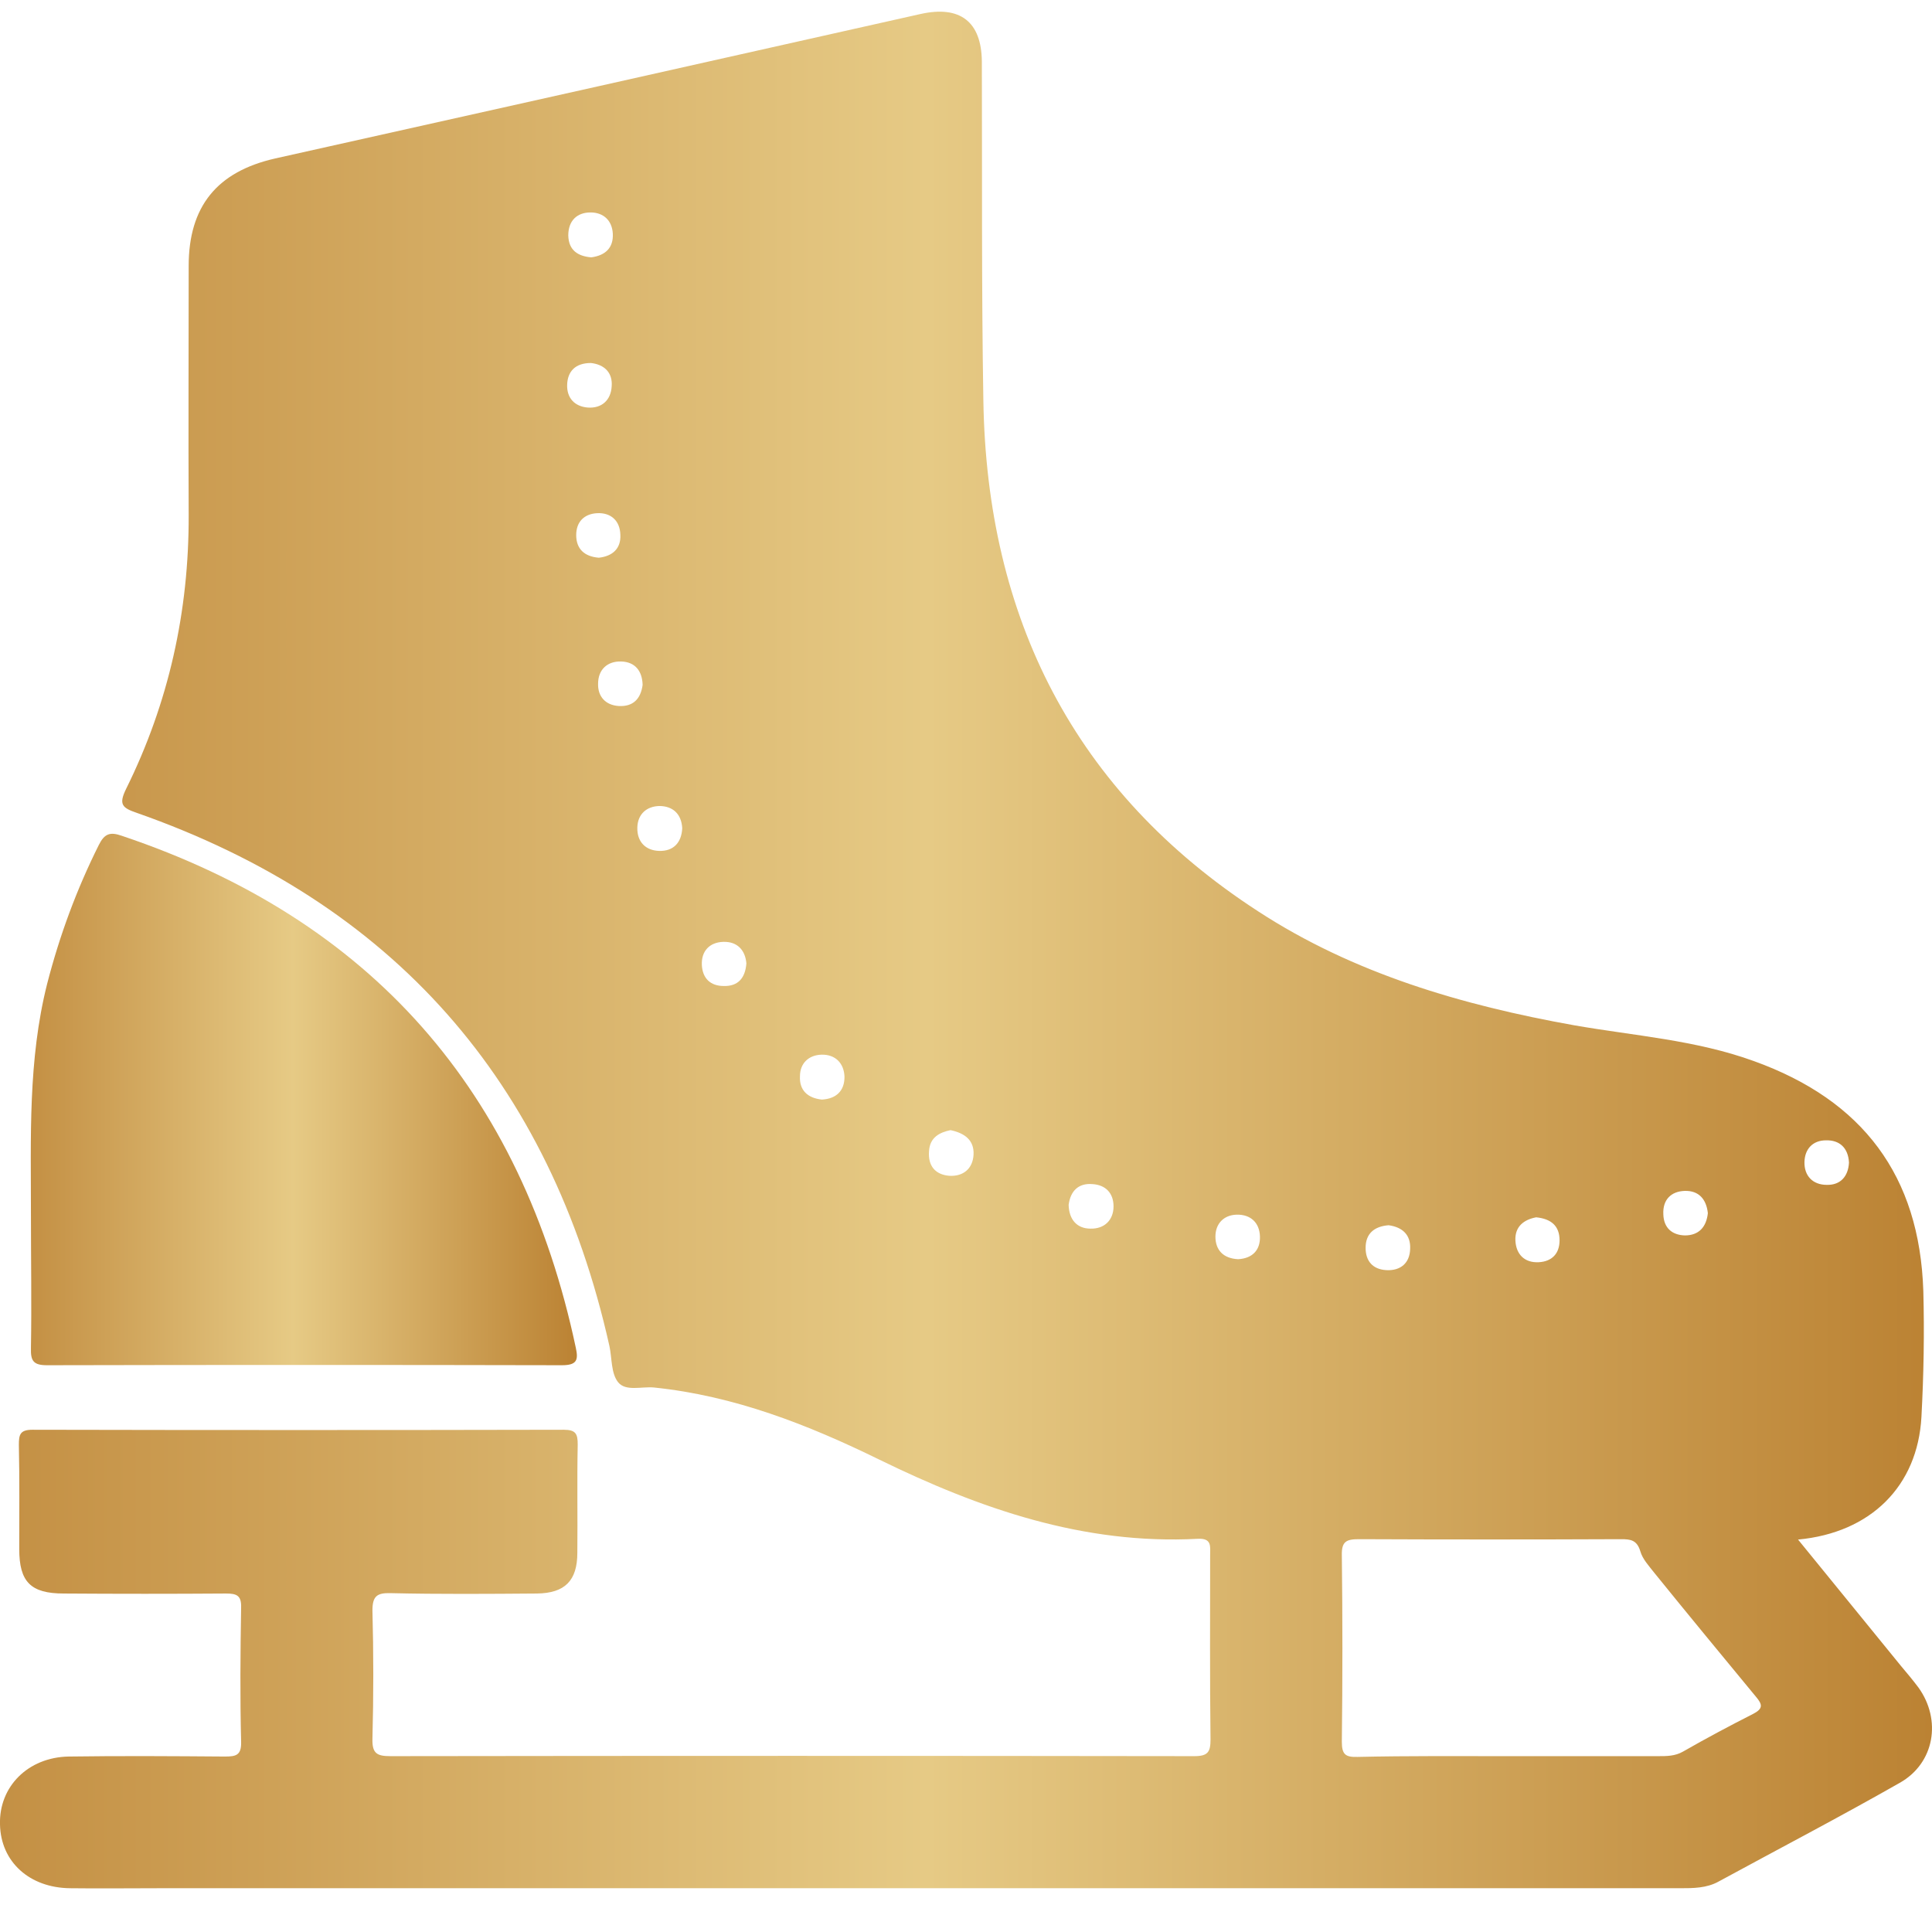 <svg xmlns="http://www.w3.org/2000/svg" xml:space="preserve" x="0" y="0" viewBox="0 0 512 512"><linearGradient id="a" x1="-.031" x2="512" y1="251.704" y2="251.704" gradientUnits="userSpaceOnUse"><stop offset="0" stop-color="#c49044"></stop><stop offset=".48" stop-color="#e6ca85"></stop><stop offset="1" stop-color="#bb8233"></stop></linearGradient><path d="M476.5 408c9.4 11.5 18.3 22.5 27.2 33.4 1.6 1.9 3.2 3.8 4.7 5.8 6.2 8.6 4.3 20.1-5 25.3-15.8 9-31.9 17.4-47.9 26.1-3.2 1.8-6.8 1.8-10.3 1.8H42c-7.8 0-15.6.1-23.4 0-10.8-.1-18.4-7-18.6-16.9-.3-10 7.4-17.8 18.2-18 13.8-.2 27.6-.1 41.4 0 2.9 0 4.4-.3 4.3-3.9-.3-11.9-.2-23.7 0-35.6.1-3.2-1.2-3.7-4-3.7-14.3.1-28.7.1-43 0-8.8 0-11.8-3.1-11.8-11.8 0-9.2.1-18.4-.1-27.6 0-2.7.3-4 3.6-4 46.9.1 93.8.1 140.8 0 3.2 0 3.7 1.1 3.7 3.9-.2 9.6 0 19.1-.1 28.7 0 7.4-3.3 10.7-10.7 10.8-12.9.1-25.9.2-38.8-.1-3.6-.1-4.8.8-4.8 4.6.3 11.3.3 22.7 0 34-.1 3.9 1.2 4.6 4.8 4.6 71-.1 142-.1 213 0 3.6 0 4.3-1.1 4.3-4.4-.2-16.3-.1-32.6-.1-48.9 0-2.3.5-4.5-3.3-4.3-30.3 1.6-57.8-8-84.4-21-19-9.3-38.4-16.9-59.7-19.1-3.3-.3-7.5 1.1-9.5-1.4-1.9-2.4-1.6-6.4-2.3-9.6-15.7-70.2-57.4-117.5-125.3-141.3-3.8-1.3-4.8-2.2-2.8-6.3C44.7 186.3 50.1 162 50 136.4c-.1-22 0-43.9 0-65.9 0-15.8 7.5-25 22.9-28.5C129.9 29.3 187 16.5 244 3.7c10.4-2.3 16.1 2 16.2 12.6.1 29.9-.1 59.9.4 89.8.9 57.6 24.1 103.8 72.8 135.4 25.3 16.5 54.1 24.9 83.7 30.2 16 2.8 32.3 3.9 47.7 9.5 28.9 10.4 43.9 30.4 44.9 60.9.3 11.1.1 22.3-.5 33.4-1 18.3-13.4 30.7-32.7 32.5zm-76.4 57.4h39.3c2.3 0 4.5 0 6.6-1.2 6.1-3.5 12.3-6.8 18.6-10 2.7-1.4 2.5-2.5.7-4.6-9-10.9-18-21.8-26.9-32.8-1.4-1.8-3.1-3.6-3.7-5.7-.9-3-2.6-3.2-5.1-3.2-23.2.1-46.3.1-69.5 0-3.3 0-4.6.6-4.5 4.3.2 16.4.2 32.9 0 49.4 0 3.4 1 4.1 4.2 4 13.4-.3 26.8-.2 40.3-.2zm-182.3-174c3.8-.2 6-2.3 6-6-.1-3.6-2.4-6-6.1-5.9-3.4.1-5.7 2.3-5.7 5.7-.2 3.7 2 5.8 5.8 6.2zm34.1 8.1c-2.9.6-5.5 1.9-5.7 5.6-.3 3.8 1.6 6.2 5.4 6.5 3.7.2 6.2-1.9 6.4-5.6.2-3.8-2.3-5.7-6.1-6.5zm31.3 19.8c.1 3.9 2.2 6.3 5.8 6.3 3.6.1 6.1-2.2 6.1-5.9 0-3.5-2.1-5.7-5.6-5.9-3.6-.3-5.8 1.7-6.3 5.5zm44.9 14.4c3.8-.2 5.9-2.4 5.8-6-.1-3.7-2.5-5.9-6.2-5.8-3.4.1-5.6 2.4-5.6 5.8 0 3.6 2.1 5.8 6 6zM170.3 181.5c-.1-3.7-2-6.1-5.7-6.2-3.7-.1-6.1 2.2-6.1 5.9-.1 3.4 2 5.7 5.5 5.9 3.7.2 5.8-1.8 6.3-5.6zm10.5 38c-.2-3.8-2.5-5.9-6.1-5.9-3.3.1-5.7 2.1-5.8 5.7-.1 3.8 2.2 6.1 5.8 6.2 3.7.1 5.9-2.1 6.1-6zM490 308.1c-.2-3.9-2.5-6-6.1-5.9-3.5 0-5.6 2.3-5.7 5.7-.1 3.7 2.2 6.1 5.9 6.1 3.6.1 5.7-2.2 5.9-5.9zM156.7 68.2c3.7-.5 5.9-2.5 5.7-6.3-.2-3.5-2.5-5.6-5.9-5.6-3.6 0-5.9 2.2-5.9 6.1.1 3.9 2.5 5.5 6.1 5.8zm-.1 28c-4.1 0-6.2 2.2-6.3 5.8-.1 3.5 2 5.7 5.4 6 3.8.3 6.2-2 6.4-5.6.3-3.6-1.9-5.8-5.5-6.2zm41.2 159.1c-.3-3.5-2.4-5.8-6.1-5.7-3.6.1-5.9 2.4-5.7 6.2.2 3.5 2.3 5.5 5.8 5.5 3.7.1 5.7-2 6-6zm254.8 66.2c-.4-3.7-2.4-6-6.1-5.9-3.6.1-5.9 2.3-5.7 6.2.1 3.6 2.3 5.5 5.7 5.6 3.7 0 5.7-2.2 6.1-5.9zm-84.6 3.2c-3.8.3-6.1 2.2-6.1 6 0 3.5 1.9 5.7 5.5 5.9 3.8.2 6.2-1.9 6.3-5.6.2-3.7-2-5.8-5.7-6.3zM158.7 147.8c3.6-.4 5.9-2.4 5.7-6.1-.1-3.7-2.5-5.9-6.2-5.7-3.4.2-5.5 2.3-5.5 5.8 0 3.7 2.2 5.7 6 6zm248.4 174.8c-3.2.6-5.7 2.4-5.5 6.2.2 3.7 2.5 5.9 6.2 5.7 3.5-.2 5.5-2.3 5.5-5.8 0-3.8-2.2-5.7-6.2-6.1z" fill="url(#a)"></path><linearGradient id="b" x1="8.164" x2="152.866" y1="291.37" y2="291.37" gradientUnits="userSpaceOnUse"><stop offset="0" stop-color="#c49044"></stop><stop offset=".48" stop-color="#e6ca85"></stop><stop offset="1" stop-color="#bb8233"></stop></linearGradient><path d="M8.2 322c0-20.5-.8-41.1 4.3-61.3 3.3-12.8 7.8-25 13.7-36.8 1.5-3 3-3.5 6.1-2.4 66.1 22.2 105.9 67.7 120.3 135.7.7 3.2.3 4.6-3.7 4.6-45.5-.1-91-.1-136.4 0-3.6 0-4.4-1.1-4.3-4.5.2-11.8 0-23.5 0-35.3z" fill="url(#b)"></path></svg>